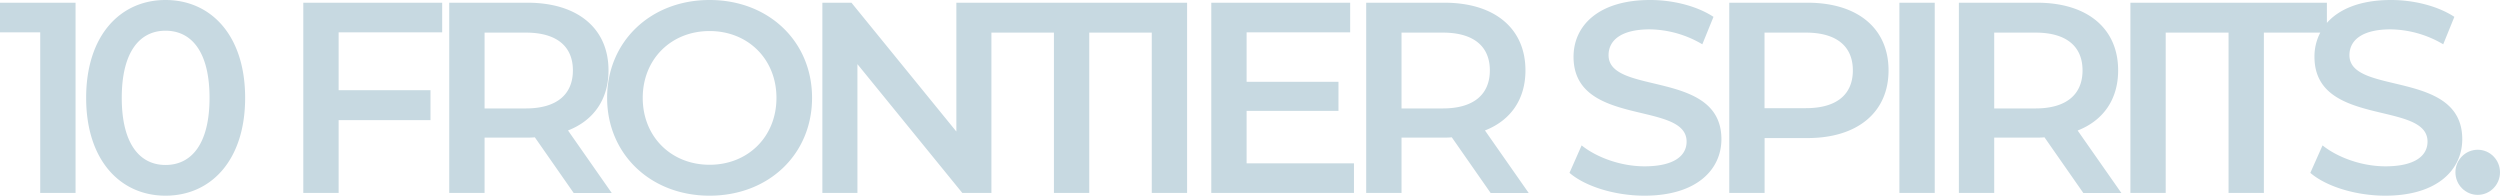 <svg xmlns="http://www.w3.org/2000/svg" viewBox="0 0 1471.81 115.2"><defs><style>.cls-1{fill:#c7d9e1}</style></defs><g id="レイヤー_2" data-name="レイヤー 2"><g id="レイヤー_1-2" data-name="レイヤー 1"><path class="cls-1" d="M0 19.04h23.68v94.56h20.8V1.6H0v17.44zM97.44 0C70.88 0 50.72 20.8 50.72 57.6s20.16 57.6 46.72 57.6c26.72 0 46.88-20.8 46.88-57.6S124.16 0 97.44 0zm0 97.12c-15.2 0-25.76-12.48-25.76-39.52s10.56-39.52 25.76-39.52c15.36 0 25.92 12.48 25.92 39.52S112.8 97.12 97.44 97.12zm81.12 16.48h20.8V70.72h54.08v-17.6h-54.08V19.04h60.96V1.6h-81.76v112zm179.68-72.16c0-24.8-18.24-39.84-47.68-39.84h-46.09v112h20.81V81h25.28a39 39 0 004.32-.16l22.88 32.8h22.4L334.4 76.8c15.2-5.92 23.84-18.4 23.84-35.36zm-48.64 22.4h-24.32V19.2h24.32c18.24 0 27.68 8.16 27.68 22.24s-9.44 22.4-27.68 22.4z"/><path class="cls-1" d="M417.75 0C383 0 357.43 24.48 357.43 57.6s25.6 57.6 60.32 57.6 60.33-24.32 60.33-57.6S452.47 0 417.75 0zm0 97c-22.56 0-39.36-16.48-39.36-39.36s16.8-39.36 39.36-39.36 39.37 16.48 39.37 39.36S440.31 97 417.75 97zM678.07 1.6H563.03v75.84L501.27 1.6h-17.12v112h20.64V37.76l61.76 75.84h17.12V19.2h36.8v94.4h20.8V19.2h36.8v94.4h20.8V1.6h-20.8zm55.84 63.68h54.08V48.16h-54.08V19.04h60.96V1.6h-81.76v112h84V96.16h-63.2V65.28zm164.16-23.84c0-24.8-18.24-39.84-47.68-39.84h-46.08v112h20.8V81h25.28a39 39 0 004.32-.16l22.88 32.8H900L874.23 76.8c15.2-5.92 23.84-18.4 23.84-35.36zm-48.64 22.4h-24.32V19.2h24.32c18.24 0 27.68 8.16 27.68 22.24s-9.44 22.4-27.68 22.4zM947 32.48c0-8.48 7-15.2 24.32-15.2a62.24 62.24 0 0130.88 8.8l6.57-16.16C999 3.52 984.94 0 971.5 0c-30.72 0-45.12 15.36-45.12 33.44 0 41.6 66.56 25.76 66.56 49.92 0 8.32-7.36 14.56-24.8 14.56-13.76 0-28-5.12-37-12.32L924 101.76c9.28 8 26.72 13.44 44.16 13.44 30.72 0 45.28-15.36 45.28-33.28-.02-41.12-66.44-25.6-66.44-49.44zM1064.14 1.6h-46.08v112h20.8V81.28h25.28c29.44 0 47.69-15.2 47.69-39.84 0-24.8-18.25-39.84-47.69-39.84zm-1 62.08h-24.32V19.2h24.32c18.24 0 27.68 8.16 27.68 22.24s-9.4 22.24-27.64 22.24zm55.08-62.08h20.8v112h-20.8zM1247 41.44c0-24.8-18.24-39.84-47.68-39.84h-46.08v112h20.8V81h25.28a39 39 0 004.32-.16l22.88 32.8h22.4l-25.76-36.8c15.22-5.96 23.84-18.44 23.84-35.4zm-48.64 22.4h-24.32V19.2h24.32c18.24 0 27.68 8.16 27.68 22.24s-9.42 22.4-27.66 22.4zm184.81-31.36c0-8.48 7-15.2 24.32-15.2a62.3 62.3 0 0130.89 8.8l6.56-16.16c-9.77-6.4-23.85-9.92-37.29-9.92-18.15 0-30.6 5.37-37.75 13.48V1.6h-115.68v112H1275V19.2h37v94.4h20.8V19.2h33.2a30.36 30.36 0 00-3.42 14.24c0 41.6 66.56 25.76 66.56 49.92 0 8.32-7.36 14.56-24.8 14.56-13.76 0-28-5.12-37-12.32l-7.2 16.16c9.28 8 26.72 13.44 44.16 13.44 30.72 0 45.29-15.36 45.29-33.28-.01-41.12-66.42-25.6-66.42-49.44z"/><ellipse class="cls-1" cx="1458.69" cy="101.44" rx="13.12" ry="13.28"/></g></g></svg>
